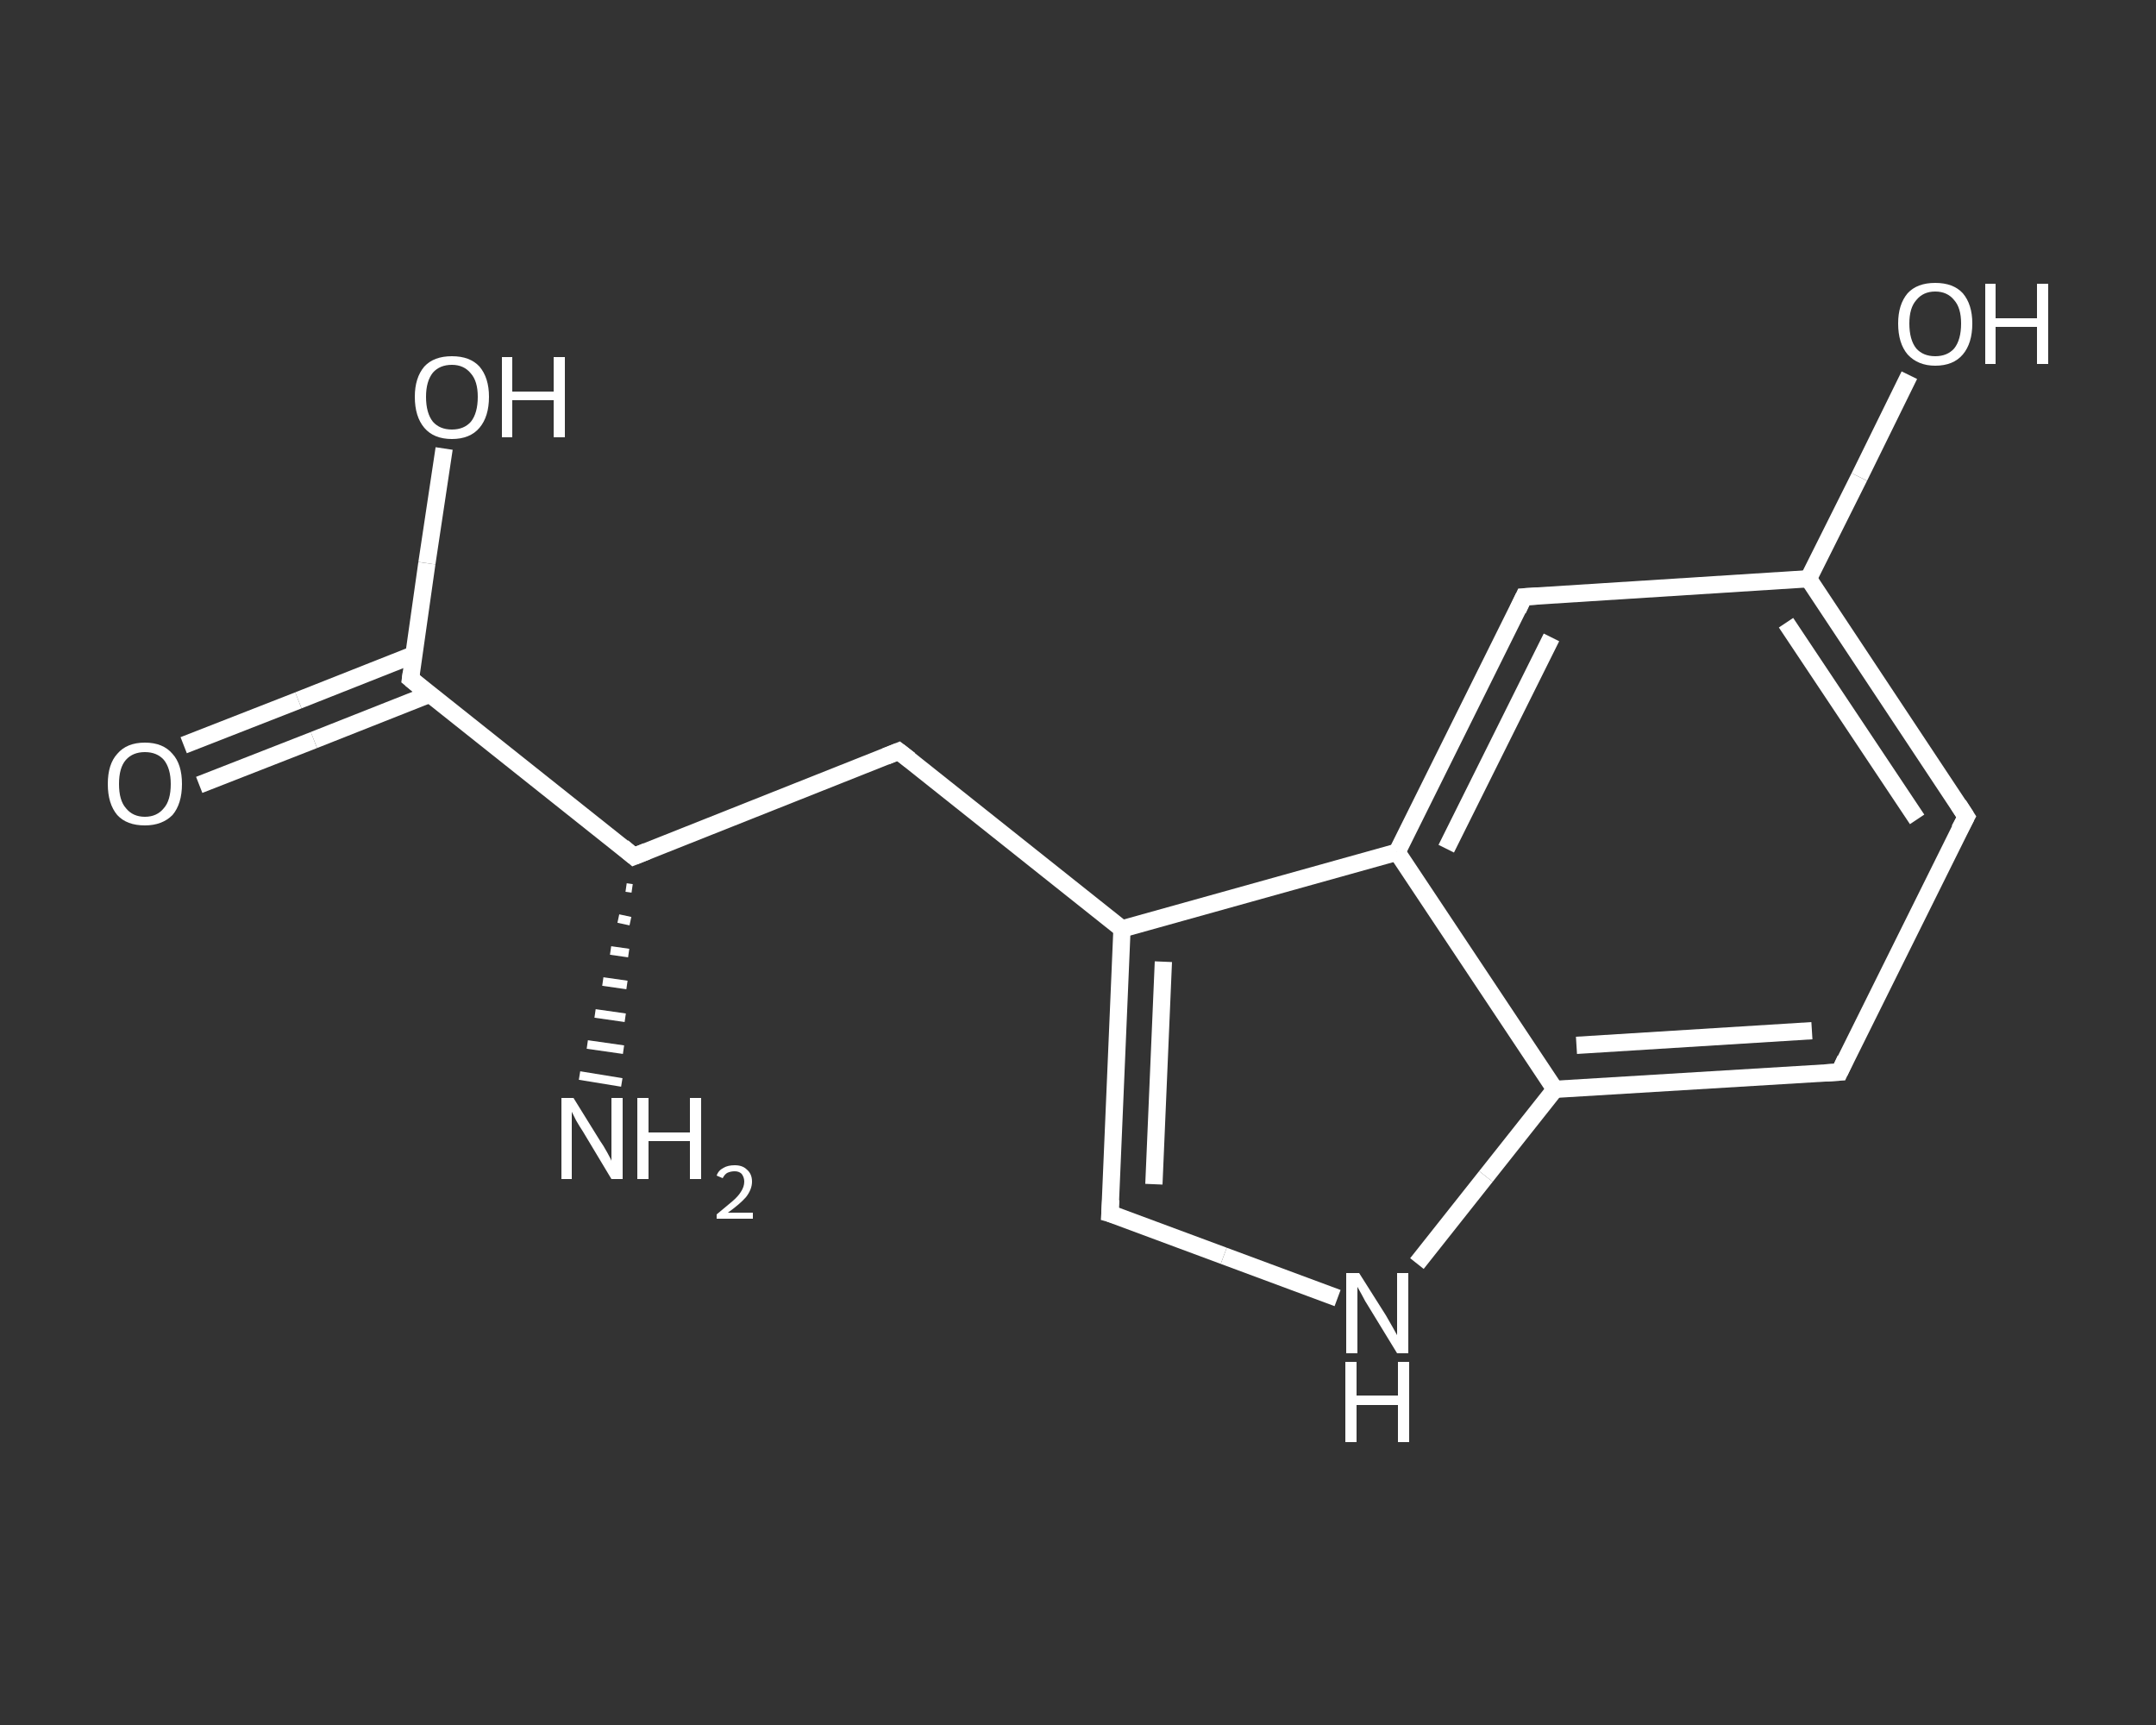 <?xml version='1.0' encoding='iso-8859-1'?>
<svg version='1.1' baseProfile='full'
              xmlns='http://www.w3.org/2000/svg'
                      xmlns:rdkit='http://www.rdkit.org/xml'
                      xmlns:xlink='http://www.w3.org/1999/xlink'
                  xml:space='preserve'
width='250px' height='200px' viewBox='0 0 250 200'>
<rect x="0" y="0" width="250" height="200" fill="#333333" stroke="none"/>
<!-- END OF HEADER -->
<rect style='opacity:1.0;fill:transparent;stroke:none' width='250.0' height='200.0' x='0.0' y='0.0'> </rect>
<path class='bond-0 atom-1 atom-0' d='M 73.3,103.0 L 72.6,102.9' style='fill:none;fill-rule:evenodd;stroke:#FFFFFF;stroke-width:1.0px;stroke-linecap:butt;stroke-linejoin:miter;stroke-opacity:1' />
<path class='bond-0 atom-1 atom-0' d='M 73.1,106.8 L 71.7,106.5' style='fill:none;fill-rule:evenodd;stroke:#FFFFFF;stroke-width:1.0px;stroke-linecap:butt;stroke-linejoin:miter;stroke-opacity:1' />
<path class='bond-0 atom-1 atom-0' d='M 72.9,110.5 L 70.8,110.2' style='fill:none;fill-rule:evenodd;stroke:#FFFFFF;stroke-width:1.0px;stroke-linecap:butt;stroke-linejoin:miter;stroke-opacity:1' />
<path class='bond-0 atom-1 atom-0' d='M 72.7,114.2 L 69.9,113.8' style='fill:none;fill-rule:evenodd;stroke:#FFFFFF;stroke-width:1.0px;stroke-linecap:butt;stroke-linejoin:miter;stroke-opacity:1' />
<path class='bond-0 atom-1 atom-0' d='M 72.5,118.0 L 69.0,117.5' style='fill:none;fill-rule:evenodd;stroke:#FFFFFF;stroke-width:1.0px;stroke-linecap:butt;stroke-linejoin:miter;stroke-opacity:1' />
<path class='bond-0 atom-1 atom-0' d='M 72.3,121.7 L 68.1,121.1' style='fill:none;fill-rule:evenodd;stroke:#FFFFFF;stroke-width:1.0px;stroke-linecap:butt;stroke-linejoin:miter;stroke-opacity:1' />
<path class='bond-0 atom-1 atom-0' d='M 72.1,125.5 L 67.2,124.7' style='fill:none;fill-rule:evenodd;stroke:#FFFFFF;stroke-width:1.0px;stroke-linecap:butt;stroke-linejoin:miter;stroke-opacity:1' />
<path class='bond-1 atom-1 atom-2' d='M 73.5,99.3 L 104.2,87.1' style='fill:none;fill-rule:evenodd;stroke:#FFFFFF;stroke-width:2.0px;stroke-linecap:butt;stroke-linejoin:miter;stroke-opacity:1' />
<path class='bond-2 atom-2 atom-3' d='M 104.2,87.1 L 130.1,107.7' style='fill:none;fill-rule:evenodd;stroke:#FFFFFF;stroke-width:2.0px;stroke-linecap:butt;stroke-linejoin:miter;stroke-opacity:1' />
<path class='bond-3 atom-3 atom-4' d='M 130.1,107.7 L 128.7,140.7' style='fill:none;fill-rule:evenodd;stroke:#FFFFFF;stroke-width:2.0px;stroke-linecap:butt;stroke-linejoin:miter;stroke-opacity:1' />
<path class='bond-3 atom-3 atom-4' d='M 134.9,111.5 L 133.8,137.3' style='fill:none;fill-rule:evenodd;stroke:#FFFFFF;stroke-width:2.0px;stroke-linecap:butt;stroke-linejoin:miter;stroke-opacity:1' />
<path class='bond-4 atom-4 atom-5' d='M 128.7,140.7 L 141.9,145.6' style='fill:none;fill-rule:evenodd;stroke:#FFFFFF;stroke-width:2.0px;stroke-linecap:butt;stroke-linejoin:miter;stroke-opacity:1' />
<path class='bond-4 atom-4 atom-5' d='M 141.9,145.6 L 155.1,150.5' style='fill:none;fill-rule:evenodd;stroke:#FFFFFF;stroke-width:2.0px;stroke-linecap:butt;stroke-linejoin:miter;stroke-opacity:1' />
<path class='bond-5 atom-5 atom-6' d='M 164.3,146.5 L 172.3,136.4' style='fill:none;fill-rule:evenodd;stroke:#FFFFFF;stroke-width:2.0px;stroke-linecap:butt;stroke-linejoin:miter;stroke-opacity:1' />
<path class='bond-5 atom-5 atom-6' d='M 172.3,136.4 L 180.3,126.3' style='fill:none;fill-rule:evenodd;stroke:#FFFFFF;stroke-width:2.0px;stroke-linecap:butt;stroke-linejoin:miter;stroke-opacity:1' />
<path class='bond-6 atom-6 atom-7' d='M 180.3,126.3 L 213.3,124.3' style='fill:none;fill-rule:evenodd;stroke:#FFFFFF;stroke-width:2.0px;stroke-linecap:butt;stroke-linejoin:miter;stroke-opacity:1' />
<path class='bond-6 atom-6 atom-7' d='M 182.8,121.2 L 210.1,119.5' style='fill:none;fill-rule:evenodd;stroke:#FFFFFF;stroke-width:2.0px;stroke-linecap:butt;stroke-linejoin:miter;stroke-opacity:1' />
<path class='bond-7 atom-7 atom-8' d='M 213.3,124.3 L 228.0,94.7' style='fill:none;fill-rule:evenodd;stroke:#FFFFFF;stroke-width:2.0px;stroke-linecap:butt;stroke-linejoin:miter;stroke-opacity:1' />
<path class='bond-8 atom-8 atom-9' d='M 228.0,94.7 L 209.7,67.1' style='fill:none;fill-rule:evenodd;stroke:#FFFFFF;stroke-width:2.0px;stroke-linecap:butt;stroke-linejoin:miter;stroke-opacity:1' />
<path class='bond-8 atom-8 atom-9' d='M 222.3,95.0 L 207.1,72.2' style='fill:none;fill-rule:evenodd;stroke:#FFFFFF;stroke-width:2.0px;stroke-linecap:butt;stroke-linejoin:miter;stroke-opacity:1' />
<path class='bond-9 atom-9 atom-10' d='M 209.7,67.1 L 215.6,55.3' style='fill:none;fill-rule:evenodd;stroke:#FFFFFF;stroke-width:2.0px;stroke-linecap:butt;stroke-linejoin:miter;stroke-opacity:1' />
<path class='bond-9 atom-9 atom-10' d='M 215.6,55.3 L 221.4,43.5' style='fill:none;fill-rule:evenodd;stroke:#FFFFFF;stroke-width:2.0px;stroke-linecap:butt;stroke-linejoin:miter;stroke-opacity:1' />
<path class='bond-10 atom-9 atom-11' d='M 209.7,67.1 L 176.7,69.2' style='fill:none;fill-rule:evenodd;stroke:#FFFFFF;stroke-width:2.0px;stroke-linecap:butt;stroke-linejoin:miter;stroke-opacity:1' />
<path class='bond-11 atom-11 atom-12' d='M 176.7,69.2 L 162.0,98.8' style='fill:none;fill-rule:evenodd;stroke:#FFFFFF;stroke-width:2.0px;stroke-linecap:butt;stroke-linejoin:miter;stroke-opacity:1' />
<path class='bond-11 atom-11 atom-12' d='M 179.9,73.9 L 167.7,98.4' style='fill:none;fill-rule:evenodd;stroke:#FFFFFF;stroke-width:2.0px;stroke-linecap:butt;stroke-linejoin:miter;stroke-opacity:1' />
<path class='bond-12 atom-1 atom-13' d='M 73.5,99.3 L 47.6,78.7' style='fill:none;fill-rule:evenodd;stroke:#FFFFFF;stroke-width:2.0px;stroke-linecap:butt;stroke-linejoin:miter;stroke-opacity:1' />
<path class='bond-13 atom-13 atom-14' d='M 48.0,75.9 L 34.6,81.2' style='fill:none;fill-rule:evenodd;stroke:#FFFFFF;stroke-width:2.0px;stroke-linecap:butt;stroke-linejoin:miter;stroke-opacity:1' />
<path class='bond-13 atom-13 atom-14' d='M 34.6,81.2 L 21.3,86.4' style='fill:none;fill-rule:evenodd;stroke:#FFFFFF;stroke-width:2.0px;stroke-linecap:butt;stroke-linejoin:miter;stroke-opacity:1' />
<path class='bond-13 atom-13 atom-14' d='M 49.8,80.5 L 36.4,85.8' style='fill:none;fill-rule:evenodd;stroke:#FFFFFF;stroke-width:2.0px;stroke-linecap:butt;stroke-linejoin:miter;stroke-opacity:1' />
<path class='bond-13 atom-13 atom-14' d='M 36.4,85.8 L 23.1,91.0' style='fill:none;fill-rule:evenodd;stroke:#FFFFFF;stroke-width:2.0px;stroke-linecap:butt;stroke-linejoin:miter;stroke-opacity:1' />
<path class='bond-14 atom-13 atom-15' d='M 47.6,78.7 L 49.5,65.3' style='fill:none;fill-rule:evenodd;stroke:#FFFFFF;stroke-width:2.0px;stroke-linecap:butt;stroke-linejoin:miter;stroke-opacity:1' />
<path class='bond-14 atom-13 atom-15' d='M 49.5,65.3 L 51.5,52.0' style='fill:none;fill-rule:evenodd;stroke:#FFFFFF;stroke-width:2.0px;stroke-linecap:butt;stroke-linejoin:miter;stroke-opacity:1' />
<path class='bond-15 atom-12 atom-3' d='M 162.0,98.8 L 130.1,107.7' style='fill:none;fill-rule:evenodd;stroke:#FFFFFF;stroke-width:2.0px;stroke-linecap:butt;stroke-linejoin:miter;stroke-opacity:1' />
<path class='bond-16 atom-12 atom-6' d='M 162.0,98.8 L 180.3,126.3' style='fill:none;fill-rule:evenodd;stroke:#FFFFFF;stroke-width:2.0px;stroke-linecap:butt;stroke-linejoin:miter;stroke-opacity:1' />
<path d='M 75.0,98.7 L 73.5,99.3 L 72.2,98.2' style='fill:none;stroke:#FFFFFF;stroke-width:2.0px;stroke-linecap:butt;stroke-linejoin:miter;stroke-opacity:1;' />
<path d='M 102.7,87.7 L 104.2,87.1 L 105.5,88.1' style='fill:none;stroke:#FFFFFF;stroke-width:2.0px;stroke-linecap:butt;stroke-linejoin:miter;stroke-opacity:1;' />
<path d='M 128.8,139.1 L 128.7,140.7 L 129.4,140.9' style='fill:none;stroke:#FFFFFF;stroke-width:2.0px;stroke-linecap:butt;stroke-linejoin:miter;stroke-opacity:1;' />
<path d='M 211.6,124.4 L 213.3,124.3 L 214.0,122.8' style='fill:none;stroke:#FFFFFF;stroke-width:2.0px;stroke-linecap:butt;stroke-linejoin:miter;stroke-opacity:1;' />
<path d='M 227.2,96.2 L 228.0,94.7 L 227.1,93.3' style='fill:none;stroke:#FFFFFF;stroke-width:2.0px;stroke-linecap:butt;stroke-linejoin:miter;stroke-opacity:1;' />
<path d='M 178.3,69.1 L 176.7,69.2 L 176.0,70.7' style='fill:none;stroke:#FFFFFF;stroke-width:2.0px;stroke-linecap:butt;stroke-linejoin:miter;stroke-opacity:1;' />
<path d='M 48.8,79.7 L 47.6,78.7 L 47.7,78.0' style='fill:none;stroke:#FFFFFF;stroke-width:2.0px;stroke-linecap:butt;stroke-linejoin:miter;stroke-opacity:1;' />
<path class='atom-0' d='M 66.5 127.3
L 69.6 132.3
Q 69.9 132.7, 70.4 133.6
Q 70.9 134.5, 70.9 134.6
L 70.9 127.3
L 72.2 127.3
L 72.2 136.7
L 70.9 136.7
L 67.6 131.2
Q 67.2 130.6, 66.8 129.9
Q 66.4 129.1, 66.3 128.9
L 66.3 136.7
L 65.1 136.7
L 65.1 127.3
L 66.5 127.3
' fill='#FFFFFF'/>
<path class='atom-0' d='M 73.9 127.3
L 75.2 127.3
L 75.2 131.3
L 80.0 131.3
L 80.0 127.3
L 81.3 127.3
L 81.3 136.7
L 80.0 136.7
L 80.0 132.3
L 75.2 132.3
L 75.2 136.7
L 73.9 136.7
L 73.9 127.3
' fill='#FFFFFF'/>
<path class='atom-0' d='M 83.1 136.3
Q 83.3 135.7, 83.9 135.4
Q 84.4 135.1, 85.2 135.1
Q 86.1 135.1, 86.6 135.6
Q 87.2 136.1, 87.2 137.0
Q 87.2 137.9, 86.5 138.8
Q 85.8 139.6, 84.4 140.6
L 87.3 140.6
L 87.3 141.3
L 83.1 141.3
L 83.1 140.8
Q 84.2 139.9, 84.9 139.3
Q 85.6 138.7, 85.9 138.2
Q 86.3 137.6, 86.3 137.0
Q 86.3 136.5, 86.0 136.1
Q 85.7 135.8, 85.2 135.8
Q 84.7 135.8, 84.3 136.0
Q 84.0 136.2, 83.8 136.6
L 83.1 136.3
' fill='#FFFFFF'/>
<path class='atom-5' d='M 157.6 147.6
L 160.7 152.5
Q 161.0 153.0, 161.5 153.9
Q 162.0 154.8, 162.0 154.8
L 162.0 147.6
L 163.3 147.6
L 163.3 156.9
L 162.0 156.9
L 158.7 151.5
Q 158.3 150.9, 157.9 150.1
Q 157.5 149.4, 157.4 149.2
L 157.4 156.9
L 156.1 156.9
L 156.1 147.6
L 157.6 147.6
' fill='#FFFFFF'/>
<path class='atom-5' d='M 156.0 157.9
L 157.3 157.9
L 157.3 161.8
L 162.1 161.8
L 162.1 157.9
L 163.4 157.9
L 163.4 167.2
L 162.1 167.2
L 162.1 162.9
L 157.3 162.9
L 157.3 167.2
L 156.0 167.2
L 156.0 157.9
' fill='#FFFFFF'/>
<path class='atom-10' d='M 220.1 37.5
Q 220.1 35.3, 221.2 34.0
Q 222.3 32.8, 224.4 32.8
Q 226.5 32.8, 227.6 34.0
Q 228.7 35.3, 228.7 37.5
Q 228.7 39.8, 227.6 41.1
Q 226.5 42.4, 224.4 42.4
Q 222.4 42.4, 221.2 41.1
Q 220.1 39.8, 220.1 37.5
M 224.4 41.3
Q 225.8 41.3, 226.6 40.4
Q 227.4 39.4, 227.4 37.5
Q 227.4 35.7, 226.6 34.8
Q 225.8 33.8, 224.4 33.8
Q 223.0 33.8, 222.2 34.8
Q 221.4 35.7, 221.4 37.5
Q 221.4 39.4, 222.2 40.4
Q 223.0 41.3, 224.4 41.3
' fill='#FFFFFF'/>
<path class='atom-10' d='M 230.2 32.9
L 231.4 32.9
L 231.4 36.9
L 236.2 36.9
L 236.2 32.9
L 237.5 32.9
L 237.5 42.2
L 236.2 42.2
L 236.2 37.9
L 231.4 37.9
L 231.4 42.2
L 230.2 42.2
L 230.2 32.9
' fill='#FFFFFF'/>
<path class='atom-14' d='M 12.5 90.9
Q 12.5 88.6, 13.6 87.4
Q 14.7 86.1, 16.8 86.1
Q 18.9 86.1, 20.0 87.4
Q 21.1 88.6, 21.1 90.9
Q 21.1 93.2, 20.0 94.5
Q 18.8 95.7, 16.8 95.7
Q 14.7 95.7, 13.6 94.5
Q 12.5 93.2, 12.5 90.9
M 16.8 94.7
Q 18.2 94.7, 19.0 93.7
Q 19.8 92.8, 19.8 90.9
Q 19.8 89.1, 19.0 88.1
Q 18.2 87.2, 16.8 87.2
Q 15.4 87.2, 14.6 88.1
Q 13.8 89.0, 13.8 90.9
Q 13.8 92.8, 14.6 93.7
Q 15.4 94.7, 16.8 94.7
' fill='#FFFFFF'/>
<path class='atom-15' d='M 48.1 46.0
Q 48.1 43.8, 49.2 42.5
Q 50.3 41.3, 52.4 41.3
Q 54.5 41.3, 55.6 42.5
Q 56.7 43.8, 56.7 46.0
Q 56.7 48.3, 55.6 49.6
Q 54.5 50.9, 52.4 50.9
Q 50.3 50.9, 49.2 49.6
Q 48.1 48.3, 48.1 46.0
M 52.4 49.8
Q 53.8 49.8, 54.6 48.9
Q 55.4 47.9, 55.4 46.0
Q 55.4 44.2, 54.6 43.3
Q 53.8 42.3, 52.4 42.3
Q 51.0 42.3, 50.2 43.2
Q 49.4 44.2, 49.4 46.0
Q 49.4 47.9, 50.2 48.9
Q 51.0 49.8, 52.4 49.8
' fill='#FFFFFF'/>
<path class='atom-15' d='M 58.2 41.4
L 59.4 41.4
L 59.4 45.4
L 64.2 45.4
L 64.2 41.4
L 65.5 41.4
L 65.5 50.7
L 64.2 50.7
L 64.2 46.4
L 59.4 46.4
L 59.4 50.7
L 58.2 50.7
L 58.2 41.4
' fill='#FFFFFF'/>
</svg>
